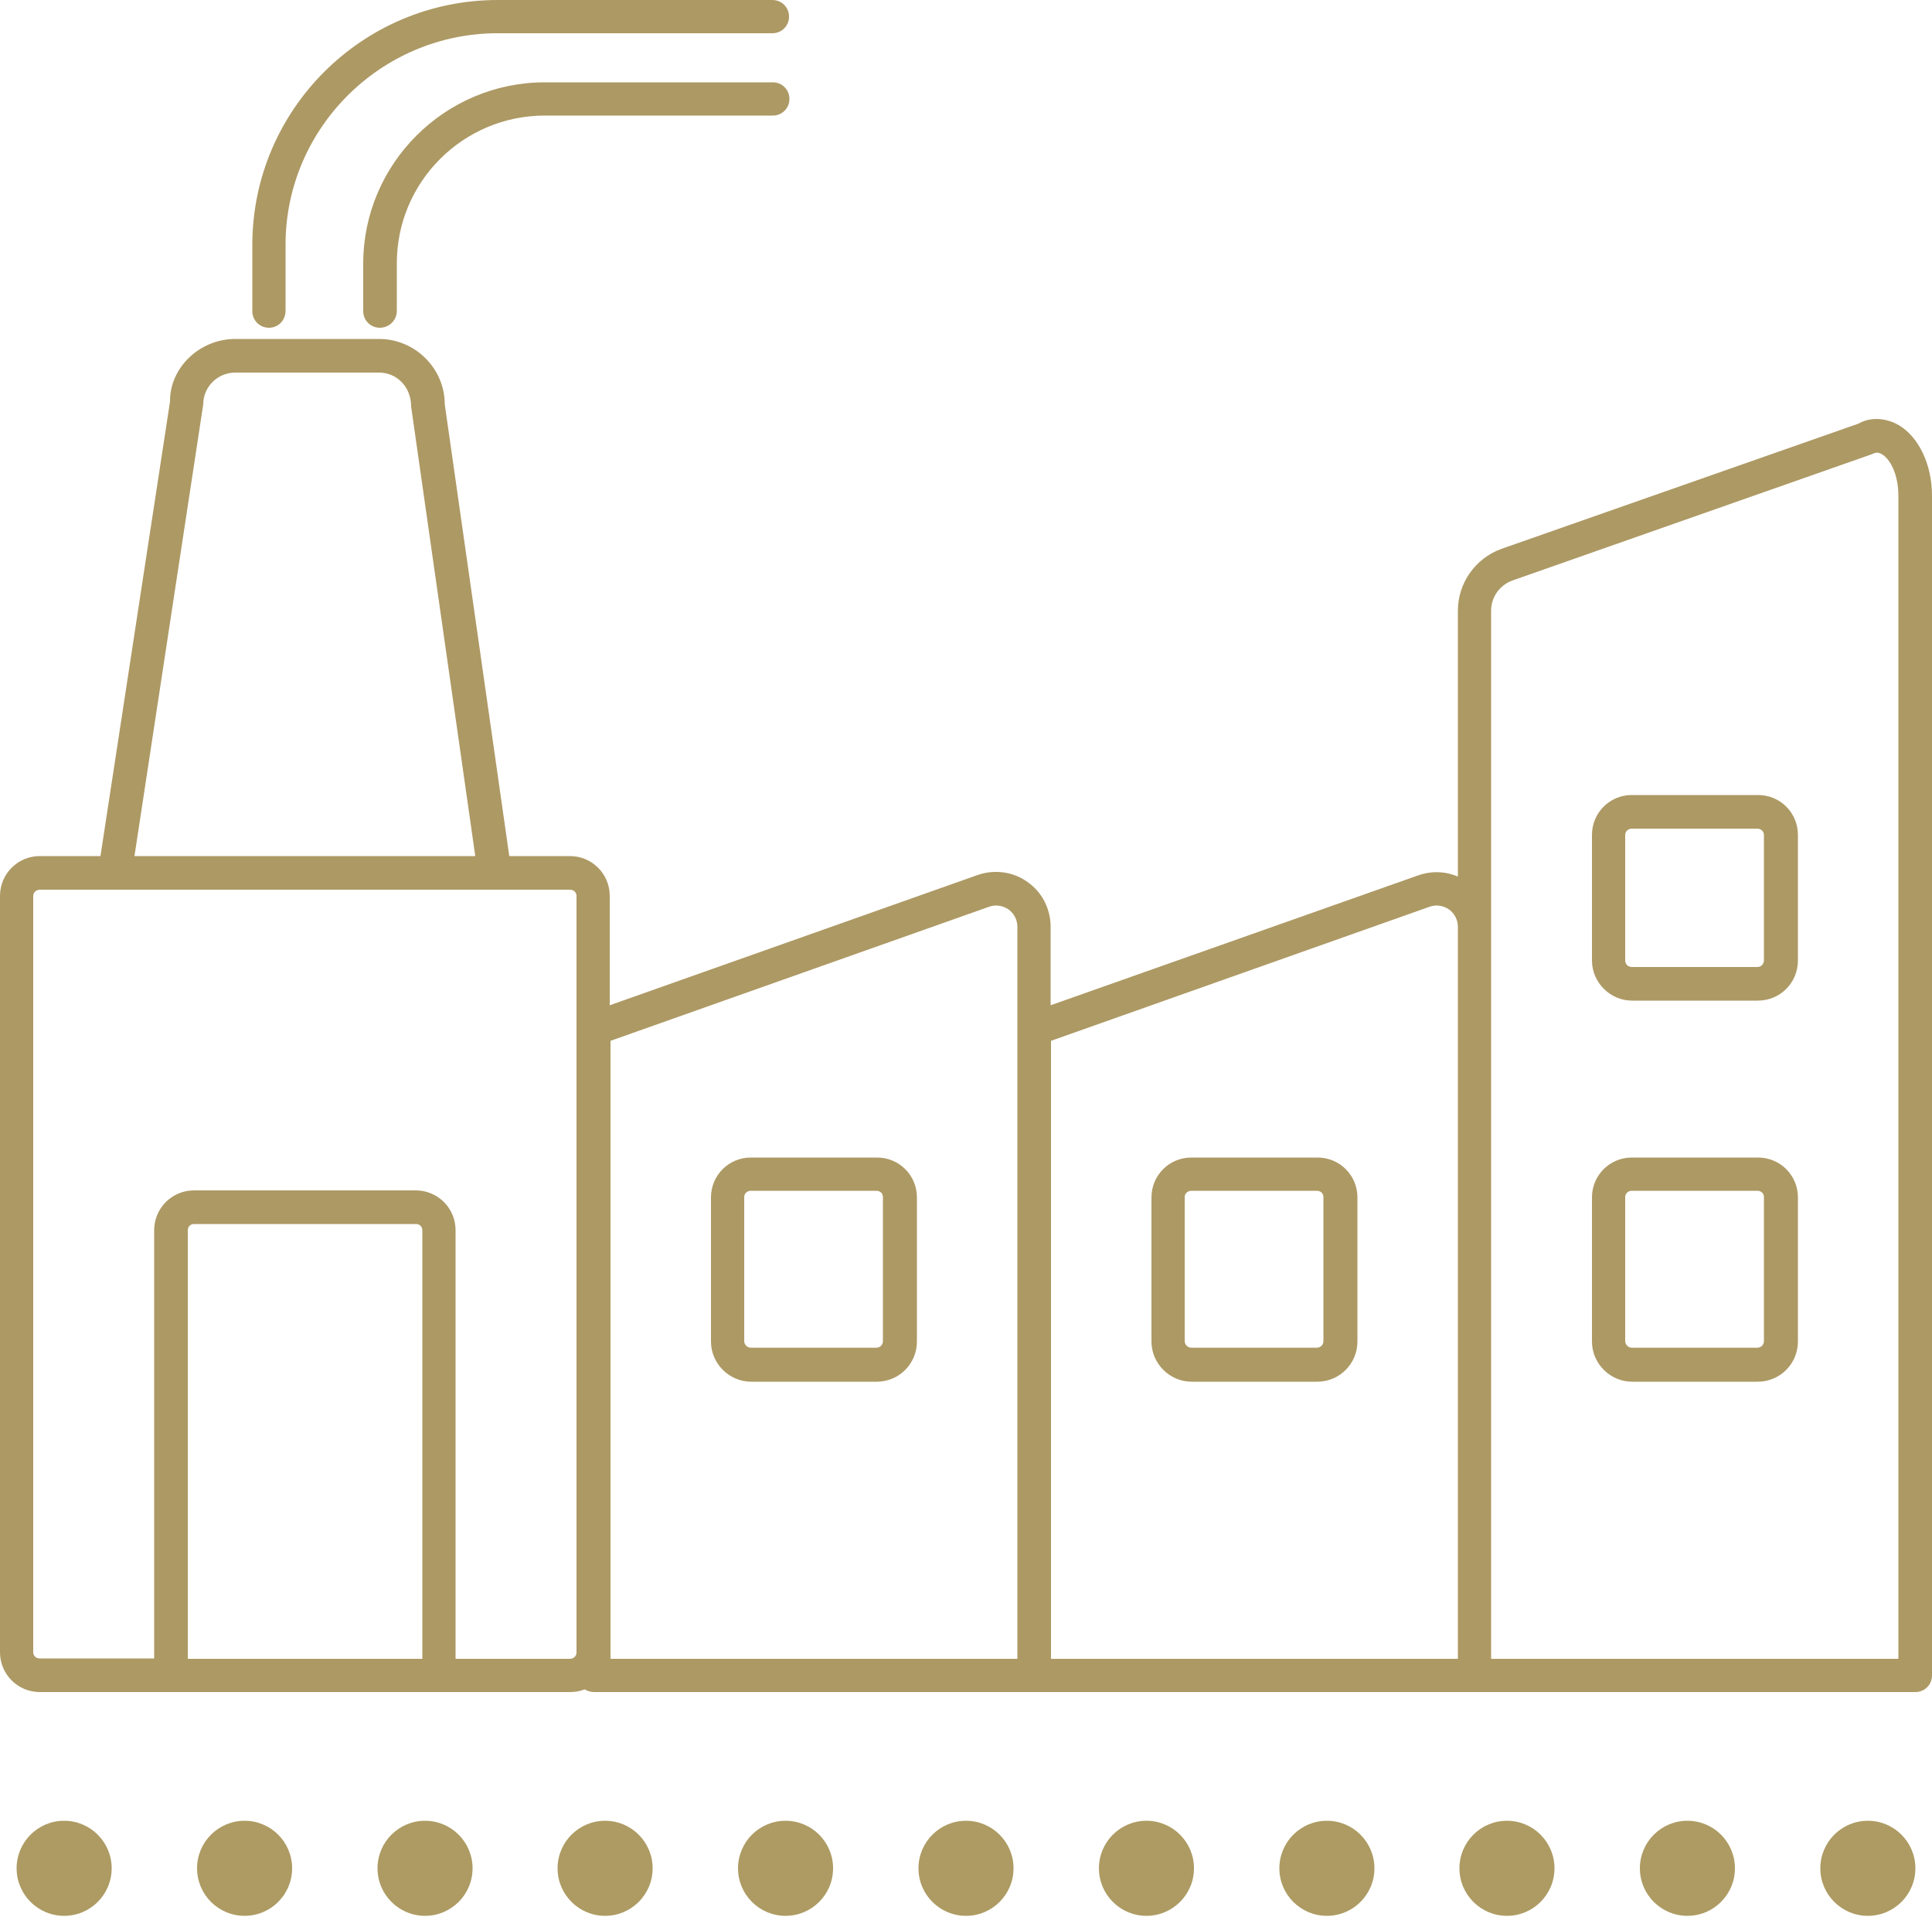 <?xml version="1.0" encoding="UTF-8"?>
<!-- Generator: $$$/GeneralStr/196=Adobe Illustrator 27.6.0, SVG Export Plug-In . SVG Version: 6.00 Build 0)  -->
<svg xmlns="http://www.w3.org/2000/svg" xmlns:xlink="http://www.w3.org/1999/xlink" version="1.1" id="Livello_1" x="0px" y="0px" viewBox="0 0 500 496" style="enable-background:new 0 0 500 496;" xml:space="preserve">
<style type="text/css">
	.st0{fill:#AD9964;}
	.st1{fill:#AD9B63;}
</style>
<g>
	<g>
		<path class="st0" d="M495.7,437.8h-342c-0.9,0-1.7-0.3-2.4-0.7c-1.2,0.5-2.5,0.7-3.8,0.7H10.3c-5.7,0-10.3-4.6-10.3-10.3V231.8    c0-5.7,4.6-10.3,10.3-10.3h15.7L44,103.9c-0.1-8.7,7.6-16.2,16.9-16.2h37.2c9.3,0,17,7.6,17,16.9l16.7,116.9h15.7    c5.7,0,10.3,4.6,10.3,10.3v28.3l95.2-33.7c4.3-1.5,9.2-0.9,12.9,1.8c3.8,2.6,6,7,6,11.6v20.3l95.1-33.6c3.4-1.2,7-1.1,10.3,0.3    v-68.8c0-7.2,4.6-13.6,11.3-16l92.4-32.4c2.9-1.7,6.9-1.6,10.4,0.4c5.2,3.1,8.6,10.2,8.6,18.3v305.2    C500,435.9,498.1,437.8,495.7,437.8z M386,429.2h105.3V128.3c0-5.7-2.2-9.6-4.3-10.8c-0.9-0.5-1.6-0.5-2.5,0l-93.1,32.7    c-3.3,1.2-5.5,4.3-5.5,7.8V429.2z M272,429.2h105.3V239.8c0-1.8-0.9-3.5-2.3-4.5c-1.5-1-3.3-1.3-5-0.7l-98,34.7V429.2z M158,429.2    h105.3V239.8c0-1.8-0.9-3.5-2.3-4.5c-1.5-1-3.3-1.3-5-0.7l-98,34.7V429.2z M117.9,429.2h29.6c0.9,0,1.7-0.7,1.7-1.6V231.8    c0-0.9-0.7-1.6-1.7-1.6H10.3c-0.9,0-1.7,0.7-1.7,1.6v195.7c0,0.9,0.7,1.6,1.7,1.6h29.6V318.3c0-5.7,4.6-10.3,10.3-10.3h57.4    c5.7,0,10.3,4.6,10.3,10.3V429.2z M48.6,429.2h60.7V318.3c0-0.9-0.7-1.6-1.6-1.6H50.2c-0.9,0-1.6,0.7-1.6,1.6V429.2z M34.8,221.5    H123l-16.6-116.3c0-5.2-3.8-8.8-8.3-8.8H60.9c-4.6,0-8.3,3.7-8.3,8.2L34.8,221.5z M454.9,357.5h-32.5c-5.7,0-10.4-4.7-10.4-10.4    v-37.3c0-5.7,4.6-10.3,10.3-10.3H455c5.7,0,10.3,4.6,10.3,10.3v37.3C465.3,352.8,460.7,357.5,454.9,357.5z M422.3,308.1    c-0.9,0-1.7,0.7-1.7,1.6v37.3c0,0.9,0.8,1.7,1.7,1.7h32.5c1,0,1.7-0.8,1.7-1.7v-37.3c0-0.9-0.7-1.6-1.7-1.6H422.3z M340.9,357.5    h-32.5c-5.7,0-10.4-4.7-10.4-10.4v-37.3c0-5.7,4.6-10.3,10.3-10.3H341c5.7,0,10.3,4.6,10.3,10.3v37.3    C351.3,352.8,346.7,357.5,340.9,357.5z M308.3,308.1c-0.9,0-1.7,0.7-1.7,1.6v37.3c0,0.9,0.8,1.7,1.7,1.7h32.5c1,0,1.7-0.8,1.7-1.7    v-37.3c0-0.9-0.7-1.6-1.7-1.6H308.3z M226.9,357.5h-32.5c-5.7,0-10.4-4.7-10.4-10.4v-37.3c0-5.7,4.6-10.3,10.3-10.3H227    c5.7,0,10.3,4.6,10.3,10.3v37.3C237.3,352.8,232.7,357.5,226.9,357.5z M194.3,308.1c-0.9,0-1.7,0.7-1.7,1.6v37.3    c0,0.9,0.8,1.7,1.7,1.7h32.5c1,0,1.7-0.8,1.7-1.7v-37.3c0-0.9-0.7-1.6-1.7-1.6H194.3z M454.9,258.9h-32.5    c-5.7,0-10.4-4.7-10.4-10.4V216c0-5.7,4.6-10.3,10.3-10.3H455c5.7,0,10.3,4.6,10.3,10.3v32.5C465.3,254.3,460.7,258.9,454.9,258.9    z M422.3,214.4c-0.9,0-1.7,0.7-1.7,1.6v32.5c0,1,0.8,1.7,1.7,1.7h32.5c1,0,1.7-0.8,1.7-1.7V216c0-0.9-0.8-1.6-1.7-1.6H422.3z     M98.3,84.8c-2.4,0-4.3-1.9-4.3-4.3V68.2c0-25.8,21.1-46.9,47-46.9h59c2.4,0,4.3,1.9,4.3,4.3s-1.9,4.3-4.3,4.3h-59    c-21.1,0-38.3,17.1-38.3,38.2v12.3C102.7,82.9,100.7,84.8,98.3,84.8z M69.6,84.8c-2.4,0-4.3-1.9-4.3-4.3V63.4    c0-35,28.5-63.4,63.5-63.4h71.1c2.4,0,4.3,1.9,4.3,4.3s-1.9,4.3-4.3,4.3h-71.1c-30.2,0-54.9,24.6-54.9,54.7v17.1    C73.9,82.9,72,84.8,69.6,84.8z"></path>
	</g>
	<g>
		<g>
			<circle class="st1" cx="16.6" cy="483.4" r="12.3"></circle>
		</g>
		<g>
			<circle class="st1" cx="63.3" cy="483.4" r="12.3"></circle>
		</g>
		<g>
			<circle class="st1" cx="110" cy="483.4" r="12.3"></circle>
		</g>
		<g>
			<circle class="st1" cx="156.6" cy="483.4" r="12.3"></circle>
		</g>
		<g>
			<circle class="st1" cx="203.3" cy="483.4" r="12.3"></circle>
		</g>
		<g>
			<circle class="st1" cx="250" cy="483.4" r="12.3"></circle>
		</g>
		<g>
			<circle class="st1" cx="296.7" cy="483.4" r="12.3"></circle>
		</g>
		<g>
			<circle class="st1" cx="343.4" cy="483.4" r="12.3"></circle>
		</g>
		<g>
			<circle class="st1" cx="390" cy="483.4" r="12.3"></circle>
		</g>
		<g>
			<circle class="st1" cx="436.7" cy="483.4" r="12.3"></circle>
		</g>
		<g>
			<circle class="st1" cx="483.4" cy="483.4" r="12.3"></circle>
		</g>
	</g>
</g>
</svg>
